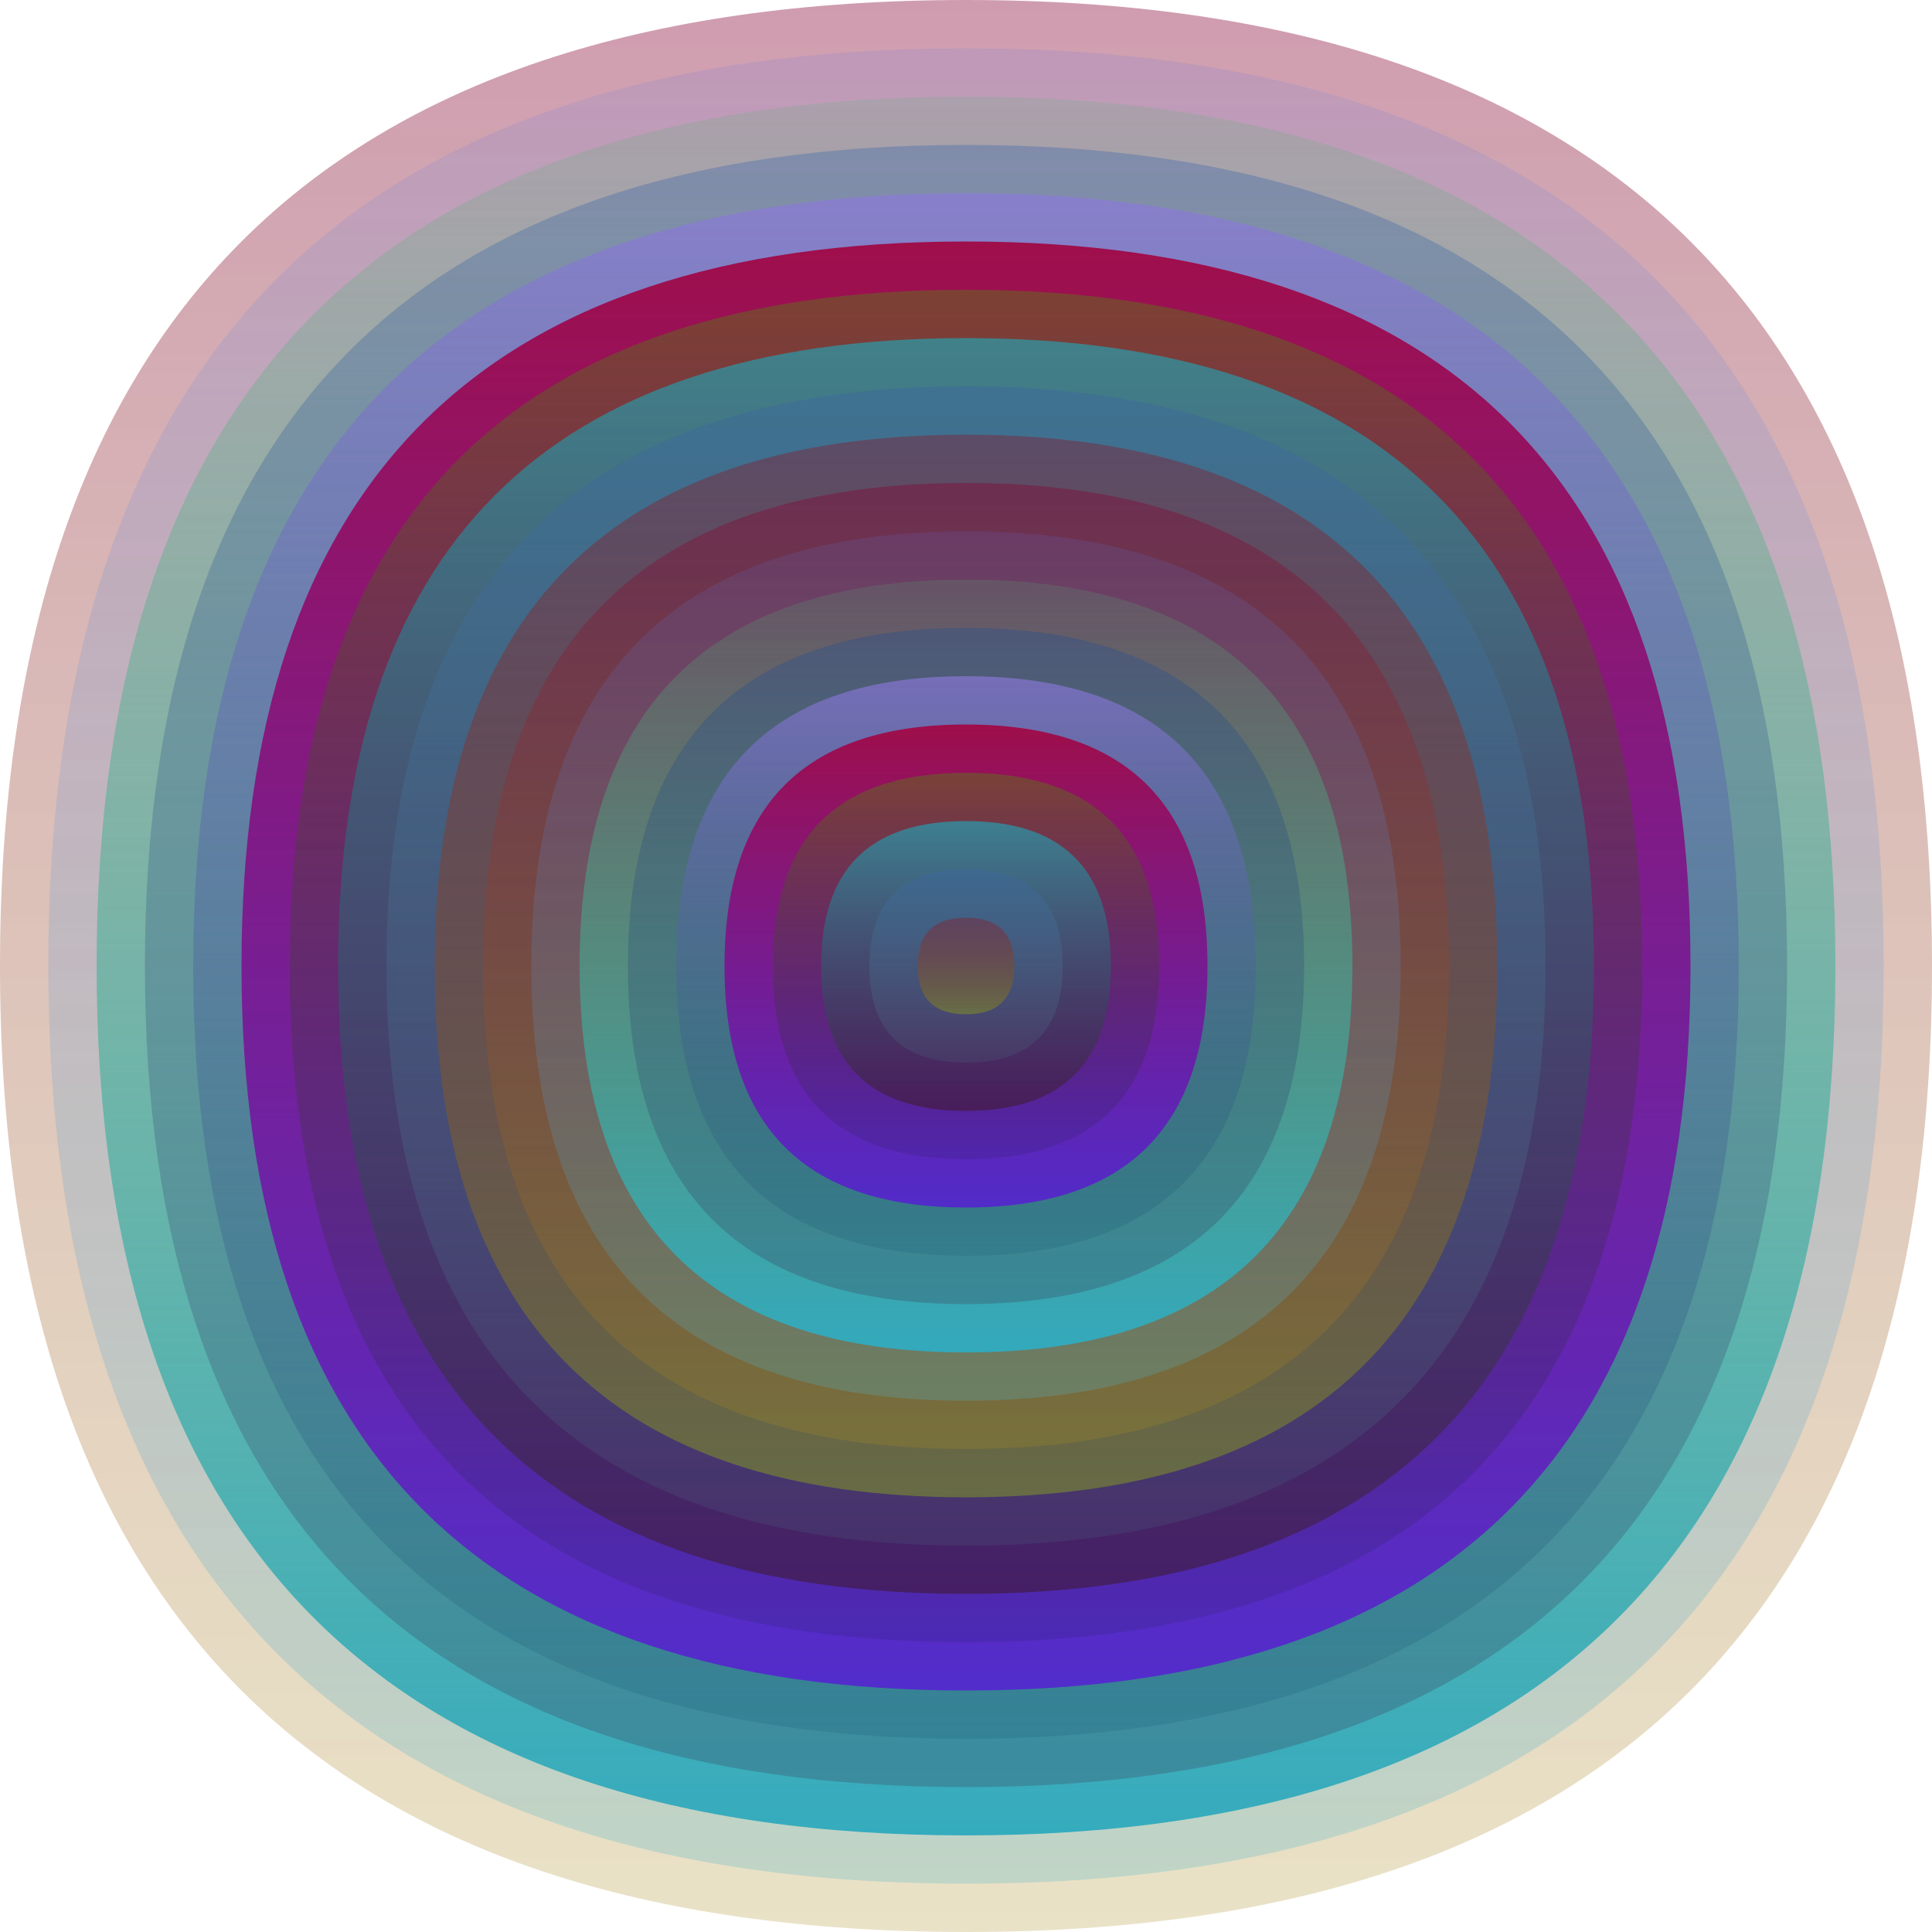 <svg xmlns="http://www.w3.org/2000/svg" width="1200" height="1200" viewBox="0 0 1200 1200"><defs ><linearGradient id="p0" x2="0" y2="1" ><stop stop-color="rgba(130,0,50,0.39)" offset="0" /><stop stop-color="rgba(170,140,30,0.251)" offset="1" /></linearGradient><linearGradient id="p1" x2="0" y2="1" ><stop stop-color="rgba(90,120,230,0.144)" offset="0" /><stop stop-color="rgba(80,180,200,0.27)" offset="1" /></linearGradient><linearGradient id="p2" x2="0" y2="1" ><stop stop-color="rgba(80,180,110,0.177)" offset="0" /><stop stop-color="rgba(50,170,190,0.98)" offset="1" /></linearGradient><linearGradient id="p3" x2="0" y2="1" ><stop stop-color="rgba(0,70,170,0.231)" offset="0" /><stop stop-color="rgba(60,30,60,0.226)" offset="1" /></linearGradient><linearGradient id="p4" x2="0" y2="1" ><stop stop-color="rgba(140,120,220,0.66)" offset="0" /><stop stop-color="rgba(10,70,100,0.149)" offset="1" /></linearGradient><linearGradient id="p5" x2="0" y2="1" ><stop stop-color="rgba(160,10,70,0.96)" offset="0" /><stop stop-color="rgba(90,20,220,0.77)" offset="1" /></linearGradient><linearGradient id="p6" x2="0" y2="1" ><stop stop-color="rgba(90,120,20,0.47)" offset="0" /><stop stop-color="rgba(10,20,30,0.112)" offset="1" /></linearGradient><linearGradient id="p7" x2="0" y2="1" ><stop stop-color="rgba(20,180,200,0.57)" offset="0" /><stop stop-color="rgba(60,20,20,0.48)" offset="1" /></linearGradient><linearGradient id="p8" x2="0" y2="1" ><stop stop-color="rgba(60,100,160,0.41)" offset="0" /><stop stop-color="rgba(80,150,150,0.128)" offset="1" /></linearGradient><linearGradient id="p9" x2="0" y2="1" ><stop stop-color="rgba(130,30,50,0.44)" offset="0" /><stop stop-color="rgba(110,120,60,0.81)" offset="1" /></linearGradient><linearGradient id="p10" x2="0" y2="1" ><stop stop-color="rgba(0,40,30,0.129)" offset="0" /><stop stop-color="rgba(140,20,250,0.179)" offset="1" /></linearGradient><linearGradient id="p11" x2="0" y2="1" ><stop stop-color="rgba(120,180,140,0.202)" offset="0" /><stop stop-color="rgba(180,160,20,0.184)" offset="1" /></linearGradient><linearGradient id="p12" x2="0" y2="1" ><stop stop-color="rgba(180,80,170,0.51)" offset="0" /><stop stop-color="rgba(170,150,90,0.111)" offset="1" /></linearGradient><linearGradient id="p13" x2="0" y2="1" ><stop stop-color="rgba(70,130,230,0.96)" offset="0" /><stop stop-color="rgba(30,40,220,0.172)" offset="1" /></linearGradient><linearGradient id="p14" x2="0" y2="1" ><stop stop-color="rgba(120,170,60,0.140)" offset="0" /><stop stop-color="rgba(70,80,140,0.46)" offset="1" /></linearGradient><linearGradient id="p15" x2="0" y2="1" ><stop stop-color="rgba(10,50,90,0.28)" offset="0" /><stop stop-color="rgba(20,170,70,0.248)" offset="1" /></linearGradient><linearGradient id="p16" x2="0" y2="1" ><stop stop-color="rgba(120,10,40,0.199)" offset="0" /><stop stop-color="rgba(20,30,110,0.85)" offset="1" /></linearGradient><linearGradient id="p17" x2="0" y2="1" ><stop stop-color="rgba(180,150,50,0.78)" offset="0" /><stop stop-color="rgba(20,20,40,0.208)" offset="1" /></linearGradient><linearGradient id="p18" x2="0" y2="1" ><stop stop-color="rgba(100,120,40,0.79)" offset="0" /><stop stop-color="rgba(150,120,120,0.170)" offset="1" /></linearGradient><linearGradient id="p19" x2="0" y2="1" ><stop stop-color="rgba(30,40,40,0.132)" offset="0" /><stop stop-color="rgba(120,40,80,0.14)" offset="1" /></linearGradient></defs><path fill="url(&quot;#p0&quot;)" d="M0,600 C0,200 200,0 600,0 S1200,200 1200,600 1000,1200 600,1200 0,1000 0,600 " /><svg x="0" y="0" ><g ><animateTransform attributeName="transform" type="rotate" from="0 600 600" to="360 600 600" dur="9s" repeatCount="indefinite"/><path fill="url(&quot;#p1&quot;)" d="M30,600 C30,220 220,30 600,30 S1170,220 1170,600 980,1170 600,1170 30,980 30,600 " /><svg x="30" y="30" ><g ><animateTransform attributeName="transform" type="rotate" from="0 570 570" to="-360 570 570" dur="71s" repeatCount="indefinite"/><path fill="url(&quot;#p2&quot;)" d="M30,570 C30,210 210,30 570,30 S1110,210 1110,570 930,1110 570,1110 30,930 30,570 " /><svg x="30" y="30" ><g ><animateTransform attributeName="transform" type="rotate" from="0 540 540" to="360 540 540" dur="27s" repeatCount="indefinite"/><path fill="url(&quot;#p3&quot;)" d="M30,540 C30,200 200,30 540,30 S1050,200 1050,540 880,1050 540,1050 30,880 30,540 " /><svg x="30" y="30" ><g ><animateTransform attributeName="transform" type="rotate" from="0 510 510" to="360 510 510" dur="38s" repeatCount="indefinite"/><path fill="url(&quot;#p4&quot;)" d="M30,510 C30,190 190,30 510,30 S990,190 990,510 830,990 510,990 30,830 30,510 " /><svg x="30" y="30" ><g ><animateTransform attributeName="transform" type="rotate" from="0 480 480" to="-360 480 480" dur="46s" repeatCount="indefinite"/><path fill="url(&quot;#p5&quot;)" d="M30,480 C30,180 180,30 480,30 S930,180 930,480 780,930 480,930 30,780 30,480 " /><svg x="30" y="30" ><g ><animateTransform attributeName="transform" type="rotate" from="0 450 450" to="-360 450 450" dur="26s" repeatCount="indefinite"/><path fill="url(&quot;#p6&quot;)" d="M30,450 C30,170 170,30 450,30 S870,170 870,450 730,870 450,870 30,730 30,450 " /><svg x="30" y="30" ><g ><animateTransform attributeName="transform" type="rotate" from="0 420 420" to="-360 420 420" dur="60s" repeatCount="indefinite"/><path fill="url(&quot;#p7&quot;)" d="M30,420 C30,160 160,30 420,30 S810,160 810,420 680,810 420,810 30,680 30,420 " /><svg x="30" y="30" ><g ><animateTransform attributeName="transform" type="rotate" from="0 390 390" to="-360 390 390" dur="43s" repeatCount="indefinite"/><path fill="url(&quot;#p8&quot;)" d="M30,390 C30,150 150,30 390,30 S750,150 750,390 630,750 390,750 30,630 30,390 " /><svg x="30" y="30" ><g ><animateTransform attributeName="transform" type="rotate" from="0 360 360" to="360 360 360" dur="27s" repeatCount="indefinite"/><path fill="url(&quot;#p9&quot;)" d="M30,360 C30,140 140,30 360,30 S690,140 690,360 580,690 360,690 30,580 30,360 " /><svg x="30" y="30" ><g ><animateTransform attributeName="transform" type="rotate" from="0 330 330" to="360 330 330" dur="34s" repeatCount="indefinite"/><path fill="url(&quot;#p0&quot;)" d="M30,330 C30,130 130,30 330,30 S630,130 630,330 530,630 330,630 30,530 30,330 " /><svg x="30" y="30" ><g ><animateTransform attributeName="transform" type="rotate" from="0 300 300" to="-360 300 300" dur="63s" repeatCount="indefinite"/><path fill="url(&quot;#p1&quot;)" d="M30,300 C30,120 120,30 300,30 S570,120 570,300 480,570 300,570 30,480 30,300 " /><svg x="30" y="30" ><g ><animateTransform attributeName="transform" type="rotate" from="0 270 270" to="360 270 270" dur="70s" repeatCount="indefinite"/><path fill="url(&quot;#p2&quot;)" d="M30,270 C30,110 110,30 270,30 S510,110 510,270 430,510 270,510 30,430 30,270 " /><svg x="30" y="30" ><g ><animateTransform attributeName="transform" type="rotate" from="0 240 240" to="360 240 240" dur="42s" repeatCount="indefinite"/><path fill="url(&quot;#p3&quot;)" d="M30,240 C30,100 100,30 240,30 S450,100 450,240 380,450 240,450 30,380 30,240 " /><svg x="30" y="30" ><g ><animateTransform attributeName="transform" type="rotate" from="0 210 210" to="360 210 210" dur="18s" repeatCount="indefinite"/><path fill="url(&quot;#p4&quot;)" d="M30,210 C30,90 90,30 210,30 S390,90 390,210 330,390 210,390 30,330 30,210 " /><svg x="30" y="30" ><g ><animateTransform attributeName="transform" type="rotate" from="0 180 180" to="360 180 180" dur="44s" repeatCount="indefinite"/><path fill="url(&quot;#p5&quot;)" d="M30,180 C30,80 80,30 180,30 S330,80 330,180 280,330 180,330 30,280 30,180 " /><svg x="30" y="30" ><g ><animateTransform attributeName="transform" type="rotate" from="0 150 150" to="-360 150 150" dur="36s" repeatCount="indefinite"/><path fill="url(&quot;#p6&quot;)" d="M30,150 C30,70 70,30 150,30 S270,70 270,150 230,270 150,270 30,230 30,150 " /><svg x="30" y="30" ><g ><animateTransform attributeName="transform" type="rotate" from="0 120 120" to="-360 120 120" dur="23s" repeatCount="indefinite"/><path fill="url(&quot;#p7&quot;)" d="M30,120 C30,60 60,30 120,30 S210,60 210,120 180,210 120,210 30,180 30,120 " /><svg x="30" y="30" ><g ><animateTransform attributeName="transform" type="rotate" from="0 90 90" to="360 90 90" dur="36s" repeatCount="indefinite"/><path fill="url(&quot;#p8&quot;)" d="M30,90 C30,50 50,30 90,30 S150,50 150,90 130,150 90,150 30,130 30,90 " /><svg x="30" y="30" ><g ><animateTransform attributeName="transform" type="rotate" from="0 60 60" to="-360 60 60" dur="43s" repeatCount="indefinite"/><path fill="url(&quot;#p9&quot;)" d="M30,60 C30,40 40,30 60,30 S90,40 90,60 80,90 60,90 30,80 30,60 " /><svg x="30" y="30" ><g ><animateTransform attributeName="transform" type="rotate" from="0 30 30" to="-360 30 30" dur="61s" repeatCount="indefinite"/></g></svg></g></svg></g></svg></g></svg></g></svg></g></svg></g></svg></g></svg></g></svg></g></svg></g></svg></g></svg></g></svg></g></svg></g></svg></g></svg></g></svg></g></svg></g></svg></g></svg></svg>